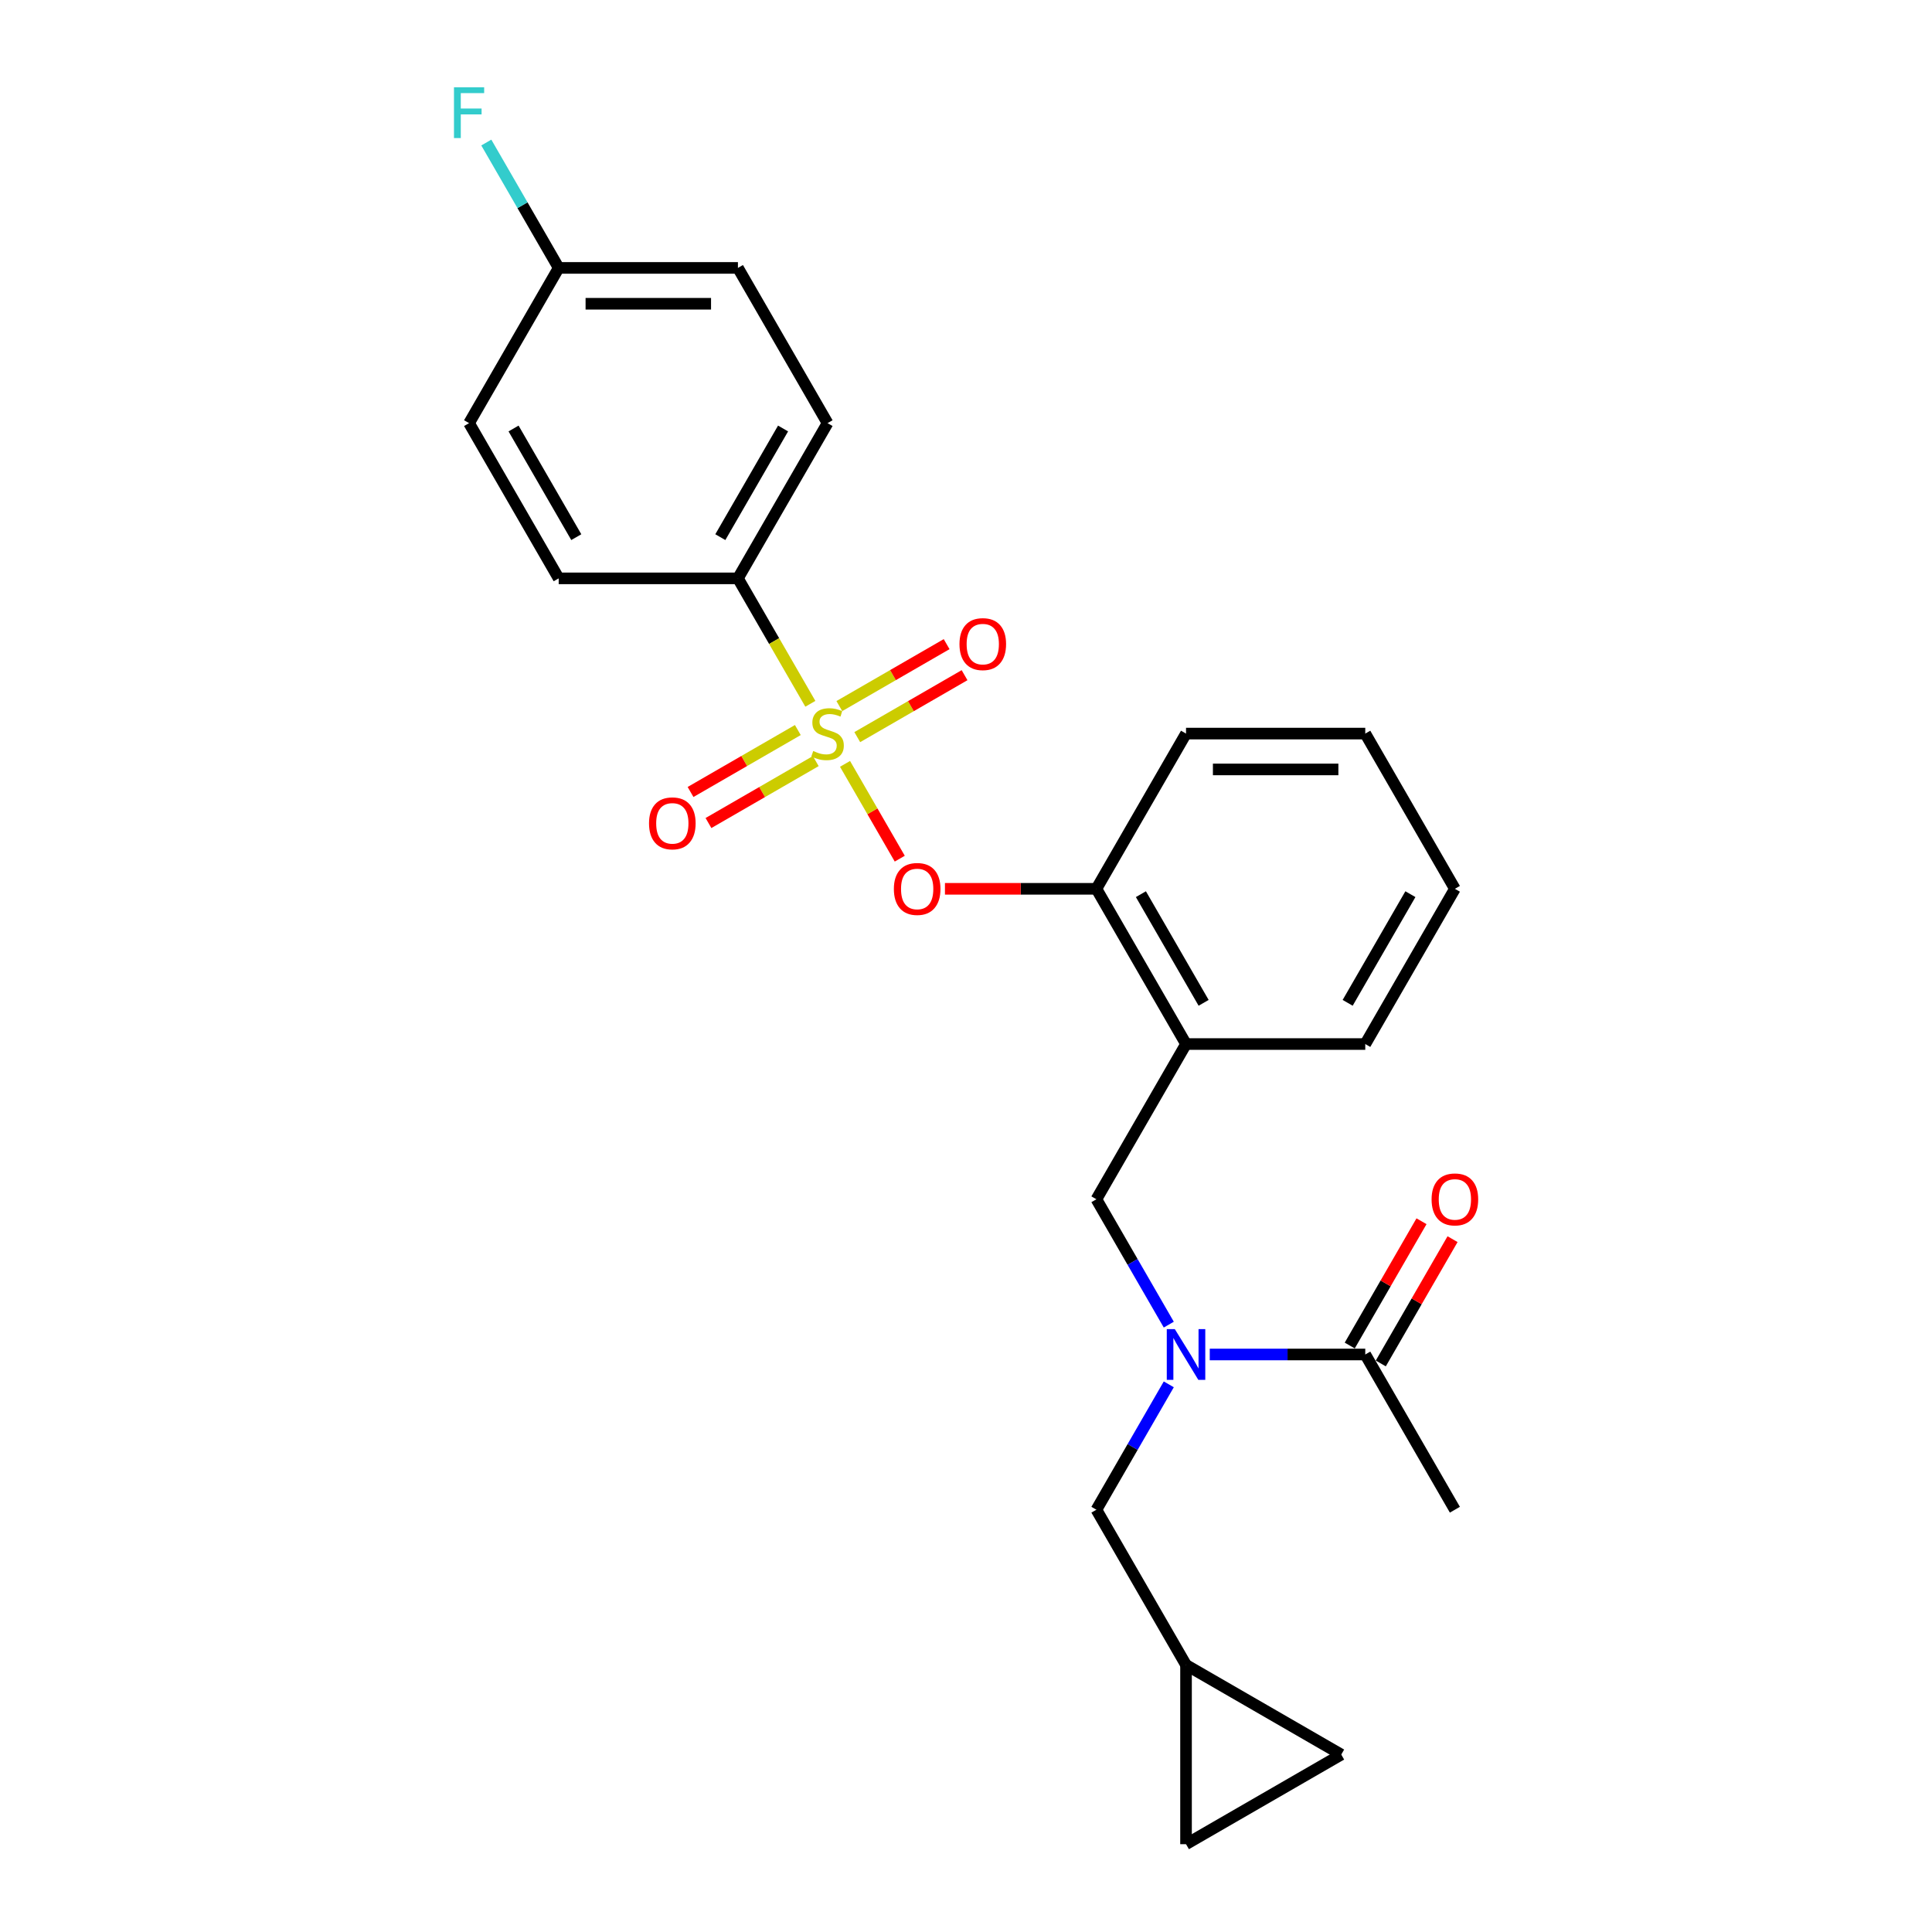<?xml version='1.0' encoding='iso-8859-1'?>
<svg version='1.1' baseProfile='full'
              xmlns='http://www.w3.org/2000/svg'
                      xmlns:rdkit='http://www.rdkit.org/xml'
                      xmlns:xlink='http://www.w3.org/1999/xlink'
                  xml:space='preserve'
width='1000px' height='1000px' viewBox='0 0 1000 1000'>
<!-- END OF HEADER -->
<rect style='opacity:1.0;fill:#FFFFFF;stroke:none' width='1000' height='1000' x='0' y='0'> </rect>
<path class='bond-0' d='M 714.695,705.721 L 733.266,673.555' style='fill:none;fill-rule:evenodd;stroke:#000000;stroke-width:6px;stroke-linecap:butt;stroke-linejoin:miter;stroke-opacity:1' />
<path class='bond-0' d='M 733.266,673.555 L 751.837,641.389' style='fill:none;fill-rule:evenodd;stroke:#FF0000;stroke-width:6px;stroke-linecap:butt;stroke-linejoin:miter;stroke-opacity:1' />
<path class='bond-0' d='M 698.626,696.443 L 717.197,664.277' style='fill:none;fill-rule:evenodd;stroke:#000000;stroke-width:6px;stroke-linecap:butt;stroke-linejoin:miter;stroke-opacity:1' />
<path class='bond-0' d='M 717.197,664.277 L 735.768,632.112' style='fill:none;fill-rule:evenodd;stroke:#FF0000;stroke-width:6px;stroke-linecap:butt;stroke-linejoin:miter;stroke-opacity:1' />
<path class='bond-1' d='M 706.66,701.082 L 753.047,781.427' style='fill:none;fill-rule:evenodd;stroke:#000000;stroke-width:6px;stroke-linecap:butt;stroke-linejoin:miter;stroke-opacity:1' />
<path class='bond-2' d='M 706.66,701.082 L 666.415,701.082' style='fill:none;fill-rule:evenodd;stroke:#000000;stroke-width:6px;stroke-linecap:butt;stroke-linejoin:miter;stroke-opacity:1' />
<path class='bond-2' d='M 666.415,701.082 L 626.169,701.082' style='fill:none;fill-rule:evenodd;stroke:#0000FF;stroke-width:6px;stroke-linecap:butt;stroke-linejoin:miter;stroke-opacity:1' />
<path class='bond-3' d='M 567.499,620.737 L 613.886,540.393' style='fill:none;fill-rule:evenodd;stroke:#000000;stroke-width:6px;stroke-linecap:butt;stroke-linejoin:miter;stroke-opacity:1' />
<path class='bond-4' d='M 567.499,620.737 L 586.231,653.182' style='fill:none;fill-rule:evenodd;stroke:#000000;stroke-width:6px;stroke-linecap:butt;stroke-linejoin:miter;stroke-opacity:1' />
<path class='bond-4' d='M 586.231,653.182 L 604.963,685.626' style='fill:none;fill-rule:evenodd;stroke:#0000FF;stroke-width:6px;stroke-linecap:butt;stroke-linejoin:miter;stroke-opacity:1' />
<path class='bond-5' d='M 604.963,716.538 L 586.231,748.982' style='fill:none;fill-rule:evenodd;stroke:#0000FF;stroke-width:6px;stroke-linecap:butt;stroke-linejoin:miter;stroke-opacity:1' />
<path class='bond-5' d='M 586.231,748.982 L 567.499,781.427' style='fill:none;fill-rule:evenodd;stroke:#000000;stroke-width:6px;stroke-linecap:butt;stroke-linejoin:miter;stroke-opacity:1' />
<path class='bond-6' d='M 694.231,908.158 L 613.886,954.545' style='fill:none;fill-rule:evenodd;stroke:#000000;stroke-width:6px;stroke-linecap:butt;stroke-linejoin:miter;stroke-opacity:1' />
<path class='bond-7' d='M 694.231,908.158 L 613.886,861.771' style='fill:none;fill-rule:evenodd;stroke:#000000;stroke-width:6px;stroke-linecap:butt;stroke-linejoin:miter;stroke-opacity:1' />
<path class='bond-8' d='M 613.886,954.545 L 613.886,861.771' style='fill:none;fill-rule:evenodd;stroke:#000000;stroke-width:6px;stroke-linecap:butt;stroke-linejoin:miter;stroke-opacity:1' />
<path class='bond-9' d='M 753.047,460.048 L 706.66,540.393' style='fill:none;fill-rule:evenodd;stroke:#000000;stroke-width:6px;stroke-linecap:butt;stroke-linejoin:miter;stroke-opacity:1' />
<path class='bond-9' d='M 730.02,462.822 L 697.549,519.064' style='fill:none;fill-rule:evenodd;stroke:#000000;stroke-width:6px;stroke-linecap:butt;stroke-linejoin:miter;stroke-opacity:1' />
<path class='bond-10' d='M 753.047,460.048 L 706.66,379.703' style='fill:none;fill-rule:evenodd;stroke:#000000;stroke-width:6px;stroke-linecap:butt;stroke-linejoin:miter;stroke-opacity:1' />
<path class='bond-11' d='M 706.66,540.393 L 613.886,540.393' style='fill:none;fill-rule:evenodd;stroke:#000000;stroke-width:6px;stroke-linecap:butt;stroke-linejoin:miter;stroke-opacity:1' />
<path class='bond-12' d='M 613.886,540.393 L 567.499,460.048' style='fill:none;fill-rule:evenodd;stroke:#000000;stroke-width:6px;stroke-linecap:butt;stroke-linejoin:miter;stroke-opacity:1' />
<path class='bond-12' d='M 622.997,519.064 L 590.526,462.822' style='fill:none;fill-rule:evenodd;stroke:#000000;stroke-width:6px;stroke-linecap:butt;stroke-linejoin:miter;stroke-opacity:1' />
<path class='bond-13' d='M 567.499,460.048 L 613.886,379.703' style='fill:none;fill-rule:evenodd;stroke:#000000;stroke-width:6px;stroke-linecap:butt;stroke-linejoin:miter;stroke-opacity:1' />
<path class='bond-14' d='M 567.499,460.048 L 528.302,460.048' style='fill:none;fill-rule:evenodd;stroke:#000000;stroke-width:6px;stroke-linecap:butt;stroke-linejoin:miter;stroke-opacity:1' />
<path class='bond-14' d='M 528.302,460.048 L 489.105,460.048' style='fill:none;fill-rule:evenodd;stroke:#FF0000;stroke-width:6px;stroke-linecap:butt;stroke-linejoin:miter;stroke-opacity:1' />
<path class='bond-15' d='M 613.886,379.703 L 706.66,379.703' style='fill:none;fill-rule:evenodd;stroke:#000000;stroke-width:6px;stroke-linecap:butt;stroke-linejoin:miter;stroke-opacity:1' />
<path class='bond-15' d='M 627.802,398.258 L 692.744,398.258' style='fill:none;fill-rule:evenodd;stroke:#000000;stroke-width:6px;stroke-linecap:butt;stroke-linejoin:miter;stroke-opacity:1' />
<path class='bond-16' d='M 381.951,299.359 L 428.338,219.014' style='fill:none;fill-rule:evenodd;stroke:#000000;stroke-width:6px;stroke-linecap:butt;stroke-linejoin:miter;stroke-opacity:1' />
<path class='bond-16' d='M 372.84,278.03 L 405.311,221.788' style='fill:none;fill-rule:evenodd;stroke:#000000;stroke-width:6px;stroke-linecap:butt;stroke-linejoin:miter;stroke-opacity:1' />
<path class='bond-17' d='M 381.951,299.359 L 289.177,299.359' style='fill:none;fill-rule:evenodd;stroke:#000000;stroke-width:6px;stroke-linecap:butt;stroke-linejoin:miter;stroke-opacity:1' />
<path class='bond-18' d='M 381.951,299.359 L 400.693,331.822' style='fill:none;fill-rule:evenodd;stroke:#000000;stroke-width:6px;stroke-linecap:butt;stroke-linejoin:miter;stroke-opacity:1' />
<path class='bond-18' d='M 400.693,331.822 L 419.436,364.284' style='fill:none;fill-rule:evenodd;stroke:#CCCC00;stroke-width:6px;stroke-linecap:butt;stroke-linejoin:miter;stroke-opacity:1' />
<path class='bond-19' d='M 428.338,219.014 L 381.951,138.669' style='fill:none;fill-rule:evenodd;stroke:#000000;stroke-width:6px;stroke-linecap:butt;stroke-linejoin:miter;stroke-opacity:1' />
<path class='bond-20' d='M 289.177,299.359 L 242.79,219.014' style='fill:none;fill-rule:evenodd;stroke:#000000;stroke-width:6px;stroke-linecap:butt;stroke-linejoin:miter;stroke-opacity:1' />
<path class='bond-20' d='M 298.288,278.03 L 265.817,221.788' style='fill:none;fill-rule:evenodd;stroke:#000000;stroke-width:6px;stroke-linecap:butt;stroke-linejoin:miter;stroke-opacity:1' />
<path class='bond-21' d='M 289.177,138.669 L 242.79,219.014' style='fill:none;fill-rule:evenodd;stroke:#000000;stroke-width:6px;stroke-linecap:butt;stroke-linejoin:miter;stroke-opacity:1' />
<path class='bond-22' d='M 289.177,138.669 L 270.445,106.225' style='fill:none;fill-rule:evenodd;stroke:#000000;stroke-width:6px;stroke-linecap:butt;stroke-linejoin:miter;stroke-opacity:1' />
<path class='bond-22' d='M 270.445,106.225 L 251.714,73.781' style='fill:none;fill-rule:evenodd;stroke:#33CCCC;stroke-width:6px;stroke-linecap:butt;stroke-linejoin:miter;stroke-opacity:1' />
<path class='bond-23' d='M 289.177,138.669 L 381.951,138.669' style='fill:none;fill-rule:evenodd;stroke:#000000;stroke-width:6px;stroke-linecap:butt;stroke-linejoin:miter;stroke-opacity:1' />
<path class='bond-23' d='M 303.093,157.224 L 368.035,157.224' style='fill:none;fill-rule:evenodd;stroke:#000000;stroke-width:6px;stroke-linecap:butt;stroke-linejoin:miter;stroke-opacity:1' />
<path class='bond-24' d='M 465.716,444.443 L 451.552,419.91' style='fill:none;fill-rule:evenodd;stroke:#FF0000;stroke-width:6px;stroke-linecap:butt;stroke-linejoin:miter;stroke-opacity:1' />
<path class='bond-24' d='M 451.552,419.91 L 437.387,395.377' style='fill:none;fill-rule:evenodd;stroke:#CCCC00;stroke-width:6px;stroke-linecap:butt;stroke-linejoin:miter;stroke-opacity:1' />
<path class='bond-25' d='M 443.72,381.535 L 471.486,365.505' style='fill:none;fill-rule:evenodd;stroke:#CCCC00;stroke-width:6px;stroke-linecap:butt;stroke-linejoin:miter;stroke-opacity:1' />
<path class='bond-25' d='M 471.486,365.505 L 499.252,349.474' style='fill:none;fill-rule:evenodd;stroke:#FF0000;stroke-width:6px;stroke-linecap:butt;stroke-linejoin:miter;stroke-opacity:1' />
<path class='bond-25' d='M 434.443,365.466 L 462.208,349.436' style='fill:none;fill-rule:evenodd;stroke:#CCCC00;stroke-width:6px;stroke-linecap:butt;stroke-linejoin:miter;stroke-opacity:1' />
<path class='bond-25' d='M 462.208,349.436 L 489.974,333.405' style='fill:none;fill-rule:evenodd;stroke:#FF0000;stroke-width:6px;stroke-linecap:butt;stroke-linejoin:miter;stroke-opacity:1' />
<path class='bond-26' d='M 412.956,377.872 L 385.19,393.902' style='fill:none;fill-rule:evenodd;stroke:#CCCC00;stroke-width:6px;stroke-linecap:butt;stroke-linejoin:miter;stroke-opacity:1' />
<path class='bond-26' d='M 385.19,393.902 L 357.425,409.933' style='fill:none;fill-rule:evenodd;stroke:#FF0000;stroke-width:6px;stroke-linecap:butt;stroke-linejoin:miter;stroke-opacity:1' />
<path class='bond-26' d='M 422.234,393.94 L 394.468,409.971' style='fill:none;fill-rule:evenodd;stroke:#CCCC00;stroke-width:6px;stroke-linecap:butt;stroke-linejoin:miter;stroke-opacity:1' />
<path class='bond-26' d='M 394.468,409.971 L 366.702,426.002' style='fill:none;fill-rule:evenodd;stroke:#FF0000;stroke-width:6px;stroke-linecap:butt;stroke-linejoin:miter;stroke-opacity:1' />
<path class='bond-27' d='M 613.886,861.771 L 567.499,781.427' style='fill:none;fill-rule:evenodd;stroke:#000000;stroke-width:6px;stroke-linecap:butt;stroke-linejoin:miter;stroke-opacity:1' />
<path  class='atom-2' d='M 608.078 687.945
L 616.688 701.861
Q 617.541 703.234, 618.914 705.721
Q 620.288 708.207, 620.362 708.356
L 620.362 687.945
L 623.85 687.945
L 623.85 714.219
L 620.25 714.219
L 611.01 699.004
Q 609.934 697.223, 608.784 695.182
Q 607.67 693.141, 607.336 692.51
L 607.336 714.219
L 603.922 714.219
L 603.922 687.945
L 608.078 687.945
' fill='#0000FF'/>
<path  class='atom-3' d='M 740.987 620.812
Q 740.987 614.503, 744.104 610.978
Q 747.221 607.452, 753.047 607.452
Q 758.873 607.452, 761.991 610.978
Q 765.108 614.503, 765.108 620.812
Q 765.108 627.194, 761.953 630.831
Q 758.799 634.431, 753.047 634.431
Q 747.258 634.431, 744.104 630.831
Q 740.987 627.232, 740.987 620.812
M 753.047 631.462
Q 757.055 631.462, 759.207 628.79
Q 761.397 626.081, 761.397 620.812
Q 761.397 615.653, 759.207 613.056
Q 757.055 610.421, 753.047 610.421
Q 749.039 610.421, 746.85 613.019
Q 744.698 615.616, 744.698 620.812
Q 744.698 626.118, 746.85 628.79
Q 749.039 631.462, 753.047 631.462
' fill='#FF0000'/>
<path  class='atom-18' d='M 462.664 460.122
Q 462.664 453.814, 465.782 450.288
Q 468.899 446.763, 474.725 446.763
Q 480.551 446.763, 483.669 450.288
Q 486.786 453.814, 486.786 460.122
Q 486.786 466.505, 483.631 470.142
Q 480.477 473.742, 474.725 473.742
Q 468.936 473.742, 465.782 470.142
Q 462.664 466.542, 462.664 460.122
M 474.725 470.773
Q 478.733 470.773, 480.885 468.101
Q 483.075 465.392, 483.075 460.122
Q 483.075 454.964, 480.885 452.366
Q 478.733 449.732, 474.725 449.732
Q 470.717 449.732, 468.528 452.329
Q 466.375 454.927, 466.375 460.122
Q 466.375 465.429, 468.528 468.101
Q 470.717 470.773, 474.725 470.773
' fill='#FF0000'/>
<path  class='atom-19' d='M 420.916 388.721
Q 421.213 388.832, 422.438 389.352
Q 423.662 389.871, 424.998 390.205
Q 426.371 390.502, 427.707 390.502
Q 430.194 390.502, 431.641 389.315
Q 433.088 388.09, 433.088 385.975
Q 433.088 384.528, 432.346 383.637
Q 431.641 382.746, 430.528 382.264
Q 429.414 381.782, 427.559 381.225
Q 425.221 380.52, 423.811 379.852
Q 422.438 379.184, 421.436 377.774
Q 420.471 376.364, 420.471 373.989
Q 420.471 370.686, 422.697 368.645
Q 424.961 366.604, 429.414 366.604
Q 432.457 366.604, 435.908 368.051
L 435.055 370.908
Q 431.901 369.61, 429.526 369.61
Q 426.965 369.61, 425.555 370.686
Q 424.145 371.725, 424.182 373.543
Q 424.182 374.953, 424.887 375.807
Q 425.629 376.66, 426.668 377.143
Q 427.744 377.625, 429.526 378.182
Q 431.901 378.924, 433.311 379.666
Q 434.721 380.408, 435.723 381.93
Q 436.762 383.414, 436.762 385.975
Q 436.762 389.612, 434.313 391.578
Q 431.901 393.508, 427.856 393.508
Q 425.518 393.508, 423.736 392.989
Q 421.992 392.506, 419.914 391.653
L 420.916 388.721
' fill='#CCCC00'/>
<path  class='atom-20' d='M 496.622 333.391
Q 496.622 327.082, 499.739 323.557
Q 502.857 320.031, 508.683 320.031
Q 514.509 320.031, 517.626 323.557
Q 520.743 327.082, 520.743 333.391
Q 520.743 339.773, 517.589 343.41
Q 514.435 347.01, 508.683 347.01
Q 502.894 347.01, 499.739 343.41
Q 496.622 339.811, 496.622 333.391
M 508.683 344.041
Q 512.691 344.041, 514.843 341.369
Q 517.032 338.66, 517.032 333.391
Q 517.032 328.232, 514.843 325.635
Q 512.691 323, 508.683 323
Q 504.675 323, 502.485 325.598
Q 500.333 328.195, 500.333 333.391
Q 500.333 338.697, 502.485 341.369
Q 504.675 344.041, 508.683 344.041
' fill='#FF0000'/>
<path  class='atom-21' d='M 335.933 426.165
Q 335.933 419.856, 339.05 416.331
Q 342.167 412.805, 347.993 412.805
Q 353.82 412.805, 356.937 416.331
Q 360.054 419.856, 360.054 426.165
Q 360.054 432.547, 356.9 436.184
Q 353.745 439.784, 347.993 439.784
Q 342.204 439.784, 339.05 436.184
Q 335.933 432.585, 335.933 426.165
M 347.993 436.815
Q 352.001 436.815, 354.154 434.143
Q 356.343 431.434, 356.343 426.165
Q 356.343 421.006, 354.154 418.409
Q 352.001 415.774, 347.993 415.774
Q 343.986 415.774, 341.796 418.372
Q 339.644 420.969, 339.644 426.165
Q 339.644 431.471, 341.796 434.143
Q 343.986 436.815, 347.993 436.815
' fill='#FF0000'/>
<path  class='atom-23' d='M 234.978 45.188
L 250.602 45.188
L 250.602 48.194
L 238.504 48.194
L 238.504 56.172
L 249.266 56.172
L 249.266 59.215
L 238.504 59.215
L 238.504 71.462
L 234.978 71.462
L 234.978 45.188
' fill='#33CCCC'/>
</svg>
